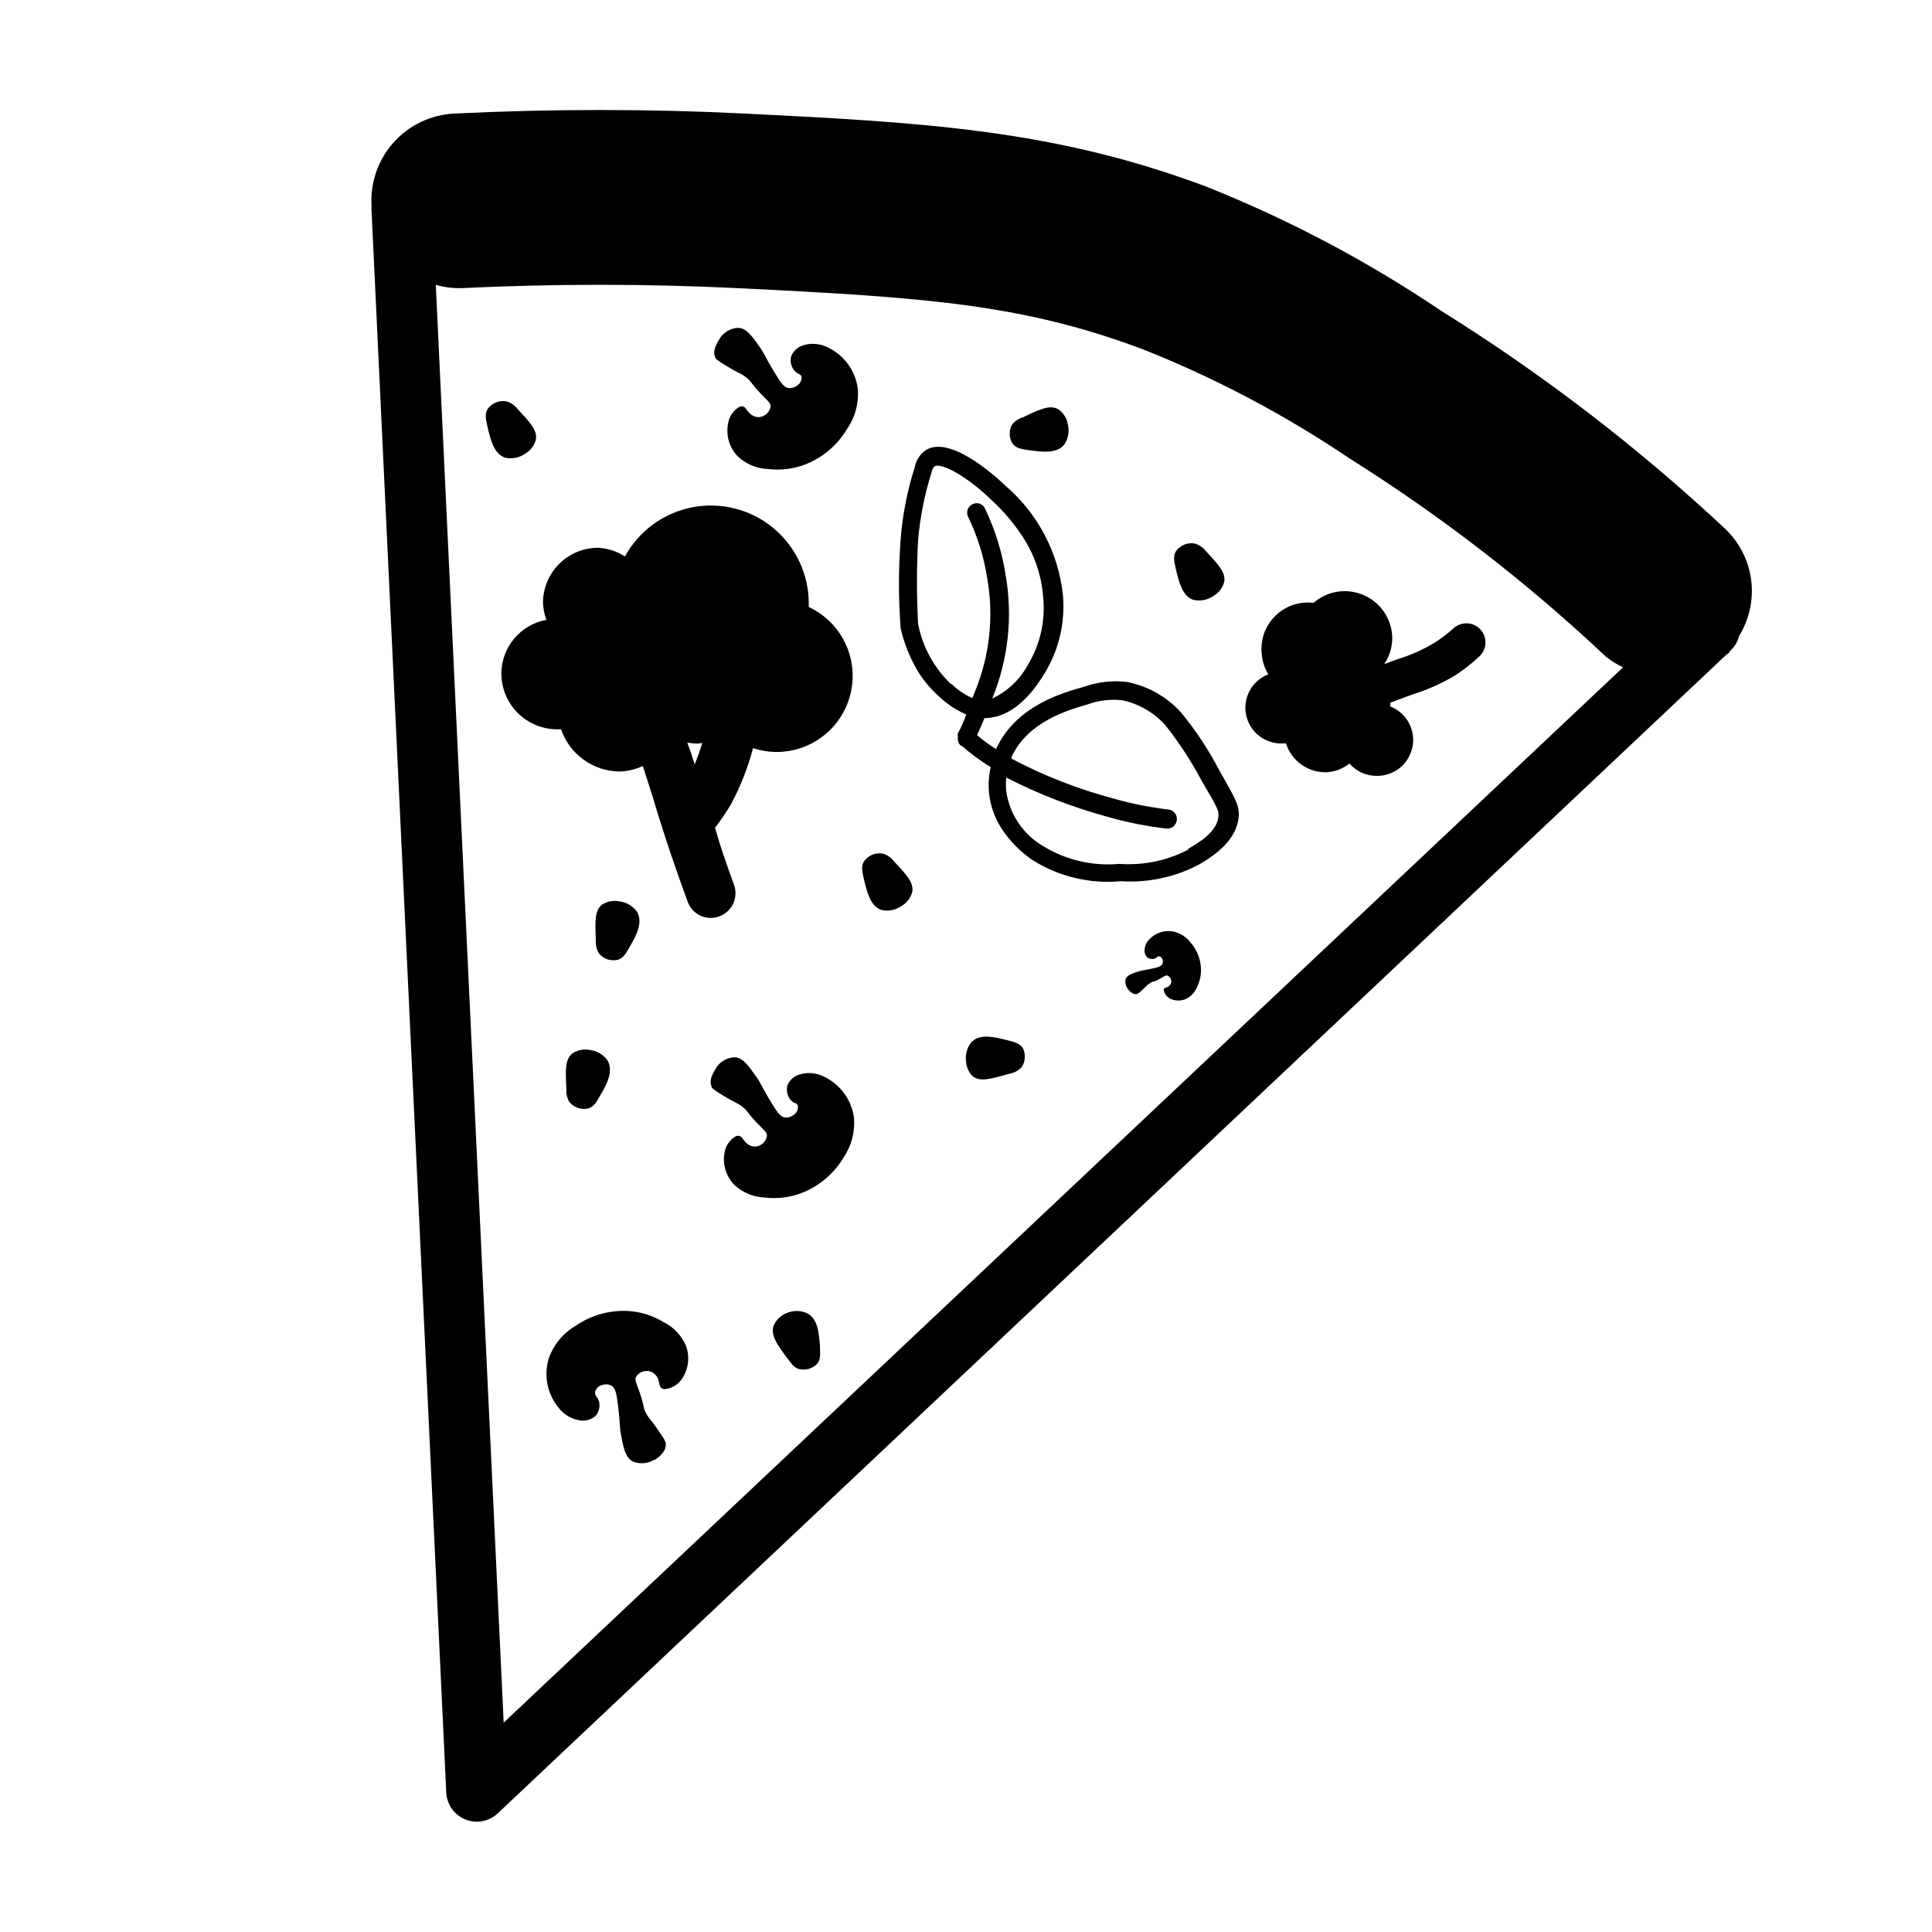 <?xml version="1.0" encoding="UTF-8"?>
<!-- Uploaded to: SVG Find, www.svgrepo.com, Generator: SVG Find Mixer Tools -->
<svg fill="#000000" width="800px" height="800px" version="1.1" viewBox="144 144 512 512" xmlns="http://www.w3.org/2000/svg">
 <g>
  <path d="m472.25 360.6c0.301-2.82-0.605-4.586-5.039-12.293-2.879-5.559-6.34-10.793-10.328-15.617-3.766-4.102-8.742-6.891-14.207-7.961-3.773-0.457-7.598-0.043-11.184 1.207-5.894 1.664-18.238 5.039-23.527 16.574l-0.004 0.004c-1.758-1.113-3.441-2.344-5.035-3.68 0.605-1.309 1.258-2.769 1.965-4.535 8.516 0 14.008-8.766 15.77-11.586 3.906-6.254 5.676-13.613 5.035-20.961-1.184-11.207-6.586-21.547-15.113-28.918-3.426-3.273-15.113-13.602-21.363-9.473l0.004 0.004c-1.434 1.047-2.422 2.59-2.773 4.332-2.004 6.262-3.273 12.738-3.777 19.293-0.59 7.816-0.59 15.664 0 23.48 0.93 4.129 2.531 8.074 4.734 11.688 1.516 2.398 3.363 4.57 5.492 6.449 2.086 1.988 4.508 3.59 7.156 4.734-0.605 1.734-1.348 3.422-2.219 5.039-0.043 0.25-0.043 0.504 0 0.754-0.016 0.168-0.016 0.34 0 0.504-0.035 0.512 0.086 1.023 0.352 1.461l0.402 0.504h0.254c2.394 2.125 4.973 4.031 7.707 5.695-0.52 2.227-0.672 4.523-0.453 6.801 0.344 3.375 1.484 6.621 3.324 9.473 2.168 3.297 4.957 6.137 8.215 8.363 6.981 4.394 15.215 6.359 23.426 5.59 7.18 0.469 14.348-1.066 20.707-4.434 2.871-1.711 9.773-5.691 10.48-12.492zm-76.176-35.266v-0.004c-4.531-4.285-7.598-9.891-8.77-16.02-0.398-7.367-0.398-14.75 0-22.117 0.52-6.125 1.719-12.176 3.578-18.035 0.09-0.586 0.355-1.129 0.758-1.562 1.664-1.059 8.312 2.316 15.113 8.918 3.195 2.922 6.004 6.242 8.363 9.875 3.086 4.754 4.922 10.215 5.34 15.867 0.621 6.281-0.812 12.59-4.082 17.988-2.113 3.883-5.414 6.988-9.422 8.867 4.269-10.395 5.492-21.785 3.527-32.848-0.949-6.062-2.781-11.953-5.441-17.484-0.27-0.609-0.781-1.078-1.41-1.297s-1.324-0.168-1.914 0.141c-0.598 0.281-1.059 0.793-1.277 1.418-0.215 0.625-0.176 1.312 0.117 1.906 2.461 5.098 4.16 10.527 5.039 16.121 1.832 10.176 0.711 20.668-3.223 30.227l-0.707 1.715c-2.094-0.953-4.004-2.266-5.641-3.879zm62.824 43.832v-0.004c-5.613 2.922-11.926 4.231-18.238 3.781-7.188 0.66-14.391-1.059-20.504-4.887-5.121-3.109-8.59-8.336-9.473-14.258-0.148-1.238-0.148-2.492 0-3.731 8.594 4.41 17.629 7.906 26.953 10.43 5.047 1.438 10.203 2.465 15.418 3.074 1.391 0.164 2.652-0.828 2.82-2.219 0.168-1.391-0.824-2.652-2.219-2.82-4.938-0.586-9.824-1.562-14.609-2.922-9.348-2.492-18.391-6.023-26.953-10.531v-0.504c4.332-9.422 15.113-12.445 20.152-13.906v0.004c2.898-1.059 6-1.441 9.07-1.109 4.461 0.914 8.508 3.246 11.535 6.648 3.609 4.555 6.797 9.43 9.523 14.562 4.18 7.055 4.637 8.113 4.535 9.219-0.051 4.383-5.441 7.457-8.062 8.969z"/>
  <path d="m358.33 304.83v-0.906c0.004-7.742-3.449-15.082-9.422-20.012-5.969-4.934-13.828-6.938-21.43-5.477-7.602 1.465-14.156 6.25-17.867 13.043-2.117-1.391-4.57-2.191-7.102-2.316-3.875 0-7.59 1.539-10.332 4.281-2.738 2.738-4.277 6.453-4.277 10.328 0.059 1.535 0.363 3.051 0.906 4.484-3.332 0.609-6.348 2.363-8.527 4.957s-3.387 5.863-3.414 9.25c0 3.93 1.562 7.695 4.34 10.477 2.777 2.777 6.543 4.336 10.473 4.336h1.008c1.117 3.258 3.223 6.082 6.023 8.086 2.797 2.004 6.152 3.086 9.594 3.098 2.09-0.086 4.144-0.582 6.047-1.461 0.805 2.367 1.613 5.039 2.57 8.012l1.359 4.484c1.762 5.691 4.383 13.754 7.961 23.477 0.938 2.586 3.398 4.301 6.144 4.285 2.129-0.008 4.125-1.047 5.348-2.793 1.223-1.742 1.52-3.973 0.801-5.977-2.117-5.742-3.828-10.781-5.039-15.113 1.539-1.992 2.953-4.078 4.231-6.246 2.527-4.707 4.488-9.695 5.844-14.863 1.855 0.621 3.789 0.961 5.746 1.008 6.199 0.156 12.125-2.555 16.066-7.344 3.938-4.789 5.453-11.125 4.106-17.18-1.344-6.055-5.406-11.148-11.004-13.816zm-28.215 36.074c-0.656 2.117-1.309 3.93-2.016 5.691-0.605-2.016-1.258-3.93-1.965-5.793h0.004c0.898 0.16 1.809 0.246 2.719 0.254 0.605 0 0.859-0.152 1.312-0.152z"/>
  <path d="m501.62 346.34c-1.691 1.34-3.742 2.148-5.894 2.316-4.957 0.207-9.438-2.93-10.934-7.656h-0.605c-4.68 0.336-8.902-2.805-9.926-7.387-1.023-4.582 1.465-9.219 5.848-10.902-1.047-1.742-1.652-3.715-1.766-5.746-0.301-3.684 1.074-7.305 3.742-9.867 2.668-2.559 6.344-3.781 10.012-3.332 3.644-3.176 8.785-3.984 13.227-2.086 4.445 1.902 7.41 6.176 7.633 11.004 0.082 2.598-0.66 5.156-2.117 7.305l1.359-0.504 2.367-0.855h0.004c3.352-1.035 6.566-2.473 9.57-4.281 1.789-1.129 3.473-2.41 5.039-3.828 2.059-1.895 5.262-1.758 7.152 0.301 1.895 2.059 1.758 5.262-0.301 7.152-1.996 1.871-4.152 3.555-6.449 5.039-3.551 2.117-7.34 3.809-11.285 5.039l-2.316 0.855-3.527 1.309v1.008c4.254 1.668 6.727 6.121 5.891 10.613-0.836 4.492-4.746 7.758-9.316 7.777-2.836 0.078-5.559-1.125-7.406-3.273z"/>
  <path d="m401.76 429.22c-1.066-1.078-1.691-2.516-1.762-4.031-0.227-1.809 0.305-3.629 1.461-5.035 2.215-2.266 5.996-1.359 9.422-0.504 2.016 0.504 3.375 0.855 4.18 2.117v-0.004c0.809 1.613 0.691 3.535-0.301 5.039-0.832 0.895-1.926 1.496-3.125 1.715-5.09 1.41-7.859 2.266-9.875 0.703z"/>
  <path d="m285.99 260.59c-0.438 1.555-1.469 2.879-2.875 3.68-1.539 1.066-3.461 1.43-5.289 1.008-3.023-1.008-3.879-5.039-4.637-8.16-0.453-2.016-0.754-3.375 0-4.684l0.004-0.004c1.129-1.617 3.098-2.422 5.035-2.066 1.168 0.34 2.191 1.047 2.922 2.016 3.375 3.625 5.34 5.691 4.84 8.211z"/>
  <path d="m385.74 380.45c-0.438 1.559-1.469 2.879-2.875 3.68-1.539 1.066-3.461 1.434-5.289 1.008-3.023-1.008-3.879-5.039-4.637-8.16-0.453-2.016-0.754-3.375 0-4.684l0.004-0.004c1.129-1.613 3.098-2.422 5.035-2.066 1.168 0.34 2.191 1.047 2.922 2.016 3.379 3.629 5.344 5.695 4.84 8.211z"/>
  <path d="m468.41 298.28c-0.434 1.555-1.465 2.875-2.871 3.676-1.543 1.066-3.461 1.434-5.289 1.008-3.023-1.008-3.879-5.039-4.637-8.16-0.453-2.016-0.754-3.375 0-4.684v-0.004c1.133-1.613 3.102-2.422 5.039-2.066 1.168 0.34 2.191 1.047 2.922 2.016 3.375 3.629 5.34 5.695 4.836 8.215z"/>
  <path d="m295.76 423.12c1.355-0.879 3-1.188 4.582-0.859 1.859 0.215 3.543 1.203 4.637 2.723 1.613 2.719 0 6.144-1.863 9.219-1.008 1.812-1.664 3.023-3.125 3.527-1.848 0.457-3.797-0.164-5.039-1.613-0.652-1.035-0.953-2.254-0.855-3.477-0.25-5.086-0.402-7.961 1.664-9.52z"/>
  <path d="m303.57 383.73c1.355-0.879 3.004-1.184 4.582-0.859 1.859 0.215 3.543 1.203 4.637 2.723 1.613 2.719 0 6.144-1.863 9.219-1.008 1.812-1.664 3.023-3.125 3.527-1.848 0.457-3.797-0.164-5.039-1.613-0.652-1.035-0.953-2.254-0.855-3.477-0.199-5.086-0.352-7.957 1.664-9.52z"/>
  <path d="m424.59 252.54c1.297 0.957 2.164 2.387 2.418 3.977 0.438 1.82 0.09 3.742-0.957 5.293-1.965 2.469-5.844 1.965-9.27 1.512-2.066-0.301-3.426-0.504-4.383-1.664h-0.004c-0.977-1.512-1.074-3.434-0.25-5.039 0.73-0.969 1.758-1.676 2.922-2.016 4.684-2.266 7.305-3.426 9.523-2.062z"/>
  <path d="m349.06 495.22c0.66-1.477 1.871-2.637 3.375-3.227 1.719-0.758 3.676-0.758 5.391 0 2.871 1.41 3.176 5.039 3.477 8.766 0 2.066 0.25 3.426-0.707 4.637h0.004c-1.297 1.355-3.238 1.879-5.039 1.359-0.855-0.301-1.512-0.855-2.621-2.418-3.324-4.383-4.785-6.699-3.879-9.117z"/>
  <path d="m604.85 312.59c2.754-4.441 3.894-9.699 3.223-14.887-0.668-5.184-3.106-9.98-6.902-13.578-23.145-21.633-48.336-40.969-75.219-57.734-19.535-13.18-40.43-24.227-62.32-32.949-40.305-15.113-74.766-16.977-122.32-19.348-25.191-1.258-51.238-1.258-76.934 0-6.148 0.301-11.926 3.043-16.039 7.625-4.117 4.578-6.231 10.613-5.875 16.762-0.035 0.434-0.035 0.871 0 1.309l19.801 419.22c0.137 3.164 2.106 5.957 5.039 7.156 0.957 0.395 1.984 0.598 3.019 0.602 2.082 0.008 4.082-0.785 5.594-2.215l325.61-307.07s0.504-0.301 0.707-0.504 0-0.301 0.25-0.453l0.352-0.352c0.977-0.992 1.672-2.227 2.016-3.578zm-345.36-93.102c2.309 0.668 4.707 0.957 7.106 0.855 24.184-1.16 48.566-1.16 72.449 0 50.383 2.469 76.074 4.231 108.22 16.375h-0.004c19.098 7.621 37.32 17.266 54.363 28.766 24.285 15.258 47.027 32.84 67.914 52.496 1.406 1.141 2.945 2.106 4.582 2.875l-296.64 279.66z"/>
  <path d="m356.42 243.82c0.082 0.781-0.219 1.551-0.805 2.066-0.645 0.633-1.516 0.98-2.418 0.957-1.359 0-2.266-1.359-3.93-4.133-2.719-4.434-2.672-5.039-3.981-6.801-1.965-2.769-3.477-5.039-5.793-5.039v0.004c-1.859 0.137-3.559 1.098-4.637 2.617 0 0.301-2.266 2.871-1.359 5.039 0 0.504 0.555 0.957 2.973 2.418 3.527 2.168 3.828 1.914 5.34 3.125 1.512 1.211 0.906 1.211 3.777 4.231 1.914 1.965 2.672 2.519 2.621 3.426-0.246 1.52-1.488 2.68-3.023 2.82-1.129 0.02-2.195-0.508-2.871-1.41-0.555-0.656-0.805-1.16-1.211-1.359-0.359-0.117-0.746-0.117-1.105 0-1.684 0.969-2.816 2.664-3.074 4.586-0.582 3.125 0.398 6.34 2.621 8.613 2.211 2.051 5.094 3.234 8.109 3.324 3.238 0.383 6.519-0.016 9.574-1.156 4.676-1.777 8.617-5.078 11.184-9.371 2.195-3.125 3.231-6.922 2.922-10.73-0.605-4.781-3.606-8.922-7.961-10.984-2.074-1.055-4.488-1.238-6.699-0.504-1.336 0.465-2.414 1.473-2.973 2.769-0.371 1.324-0.09 2.746 0.754 3.832 0.301 0.344 0.66 0.633 1.059 0.855 0.402 0.152 0.855 0.453 0.906 0.805z"/>
  <path d="m355.46 437.13c0.082 0.777-0.219 1.547-0.805 2.066-0.645 0.633-1.516 0.98-2.418 0.957-1.359 0-2.266-1.359-3.93-4.133-2.719-4.434-2.672-5.039-3.981-6.801-1.965-2.769-3.477-5.039-5.793-5.039-1.859 0.141-3.559 1.102-4.637 2.621 0 0.301-2.266 2.871-1.359 5.039 0 0.504 0.555 0.957 2.973 2.418 3.527 2.168 3.828 1.914 5.34 3.125 1.512 1.211 0.906 1.211 3.777 4.231 1.914 1.965 2.672 2.519 2.621 3.426-0.246 1.52-1.488 2.68-3.023 2.82-1.129 0.016-2.195-0.508-2.871-1.41-0.555-0.656-0.805-1.16-1.211-1.359-0.359-0.121-0.746-0.121-1.105 0-1.684 0.969-2.816 2.66-3.074 4.586-0.484 3.051 0.508 6.152 2.668 8.363 2.215 2.051 5.098 3.231 8.113 3.324 3.238 0.379 6.519-0.02 9.57-1.16 4.68-1.773 8.621-5.078 11.188-9.371 2.113-3.082 3.109-6.801 2.82-10.527-0.605-4.781-3.606-8.922-7.961-10.984-2.074-1.059-4.488-1.238-6.699-0.504-1.336 0.465-2.414 1.473-2.973 2.769-0.371 1.324-0.09 2.746 0.754 3.832 0.301 0.344 0.66 0.633 1.059 0.855 0.402 0 0.855 0.352 0.957 0.855z"/>
  <path d="m301.75 512.7c0.242-0.742 0.82-1.32 1.562-1.559 0.836-0.359 1.785-0.359 2.621 0 1.211 0.656 1.461 2.215 1.863 5.391 0.605 5.039 0.352 5.543 0.805 7.809 0.605 3.324 1.109 5.945 3.176 7.004v-0.004c1.742 0.691 3.703 0.562 5.34-0.352 0.352 0 3.223-1.664 3.324-4.031 0-0.555 0-1.109-1.664-3.426-2.266-3.426-2.672-3.324-3.578-5.039-0.906-1.715-0.301-1.512-1.664-5.441-0.906-2.621-1.41-3.426-0.957-4.231h0.004c0.859-1.281 2.477-1.82 3.93-1.309 1.047 0.441 1.816 1.359 2.066 2.469 0.078 0.594 0.246 1.172 0.504 1.711 0.281 0.258 0.633 0.414 1.008 0.457 1.941-0.168 3.691-1.23 4.738-2.875 1.629-2.531 2-5.672 1.004-8.512-1.156-2.789-3.289-5.062-5.992-6.398-2.781-1.688-5.926-2.691-9.172-2.922-4.988-0.328-9.941 1.039-14.055 3.879-3.312 1.93-5.848 4.961-7.156 8.562-1.438 4.602-0.43 9.617 2.672 13.301 1.445 1.84 3.57 3.019 5.894 3.277 1.395 0.129 2.785-0.328 3.828-1.262 0.883-1.047 1.219-2.445 0.906-3.777-0.129-0.438-0.332-0.844-0.602-1.211-0.398-0.395-0.551-0.969-0.406-1.512z"/>
  <path d="m451.19 397.43c0.383 0.082 0.699 0.344 0.855 0.703 0.18 0.418 0.18 0.895 0 1.312-0.25 0.605-1.008 0.855-2.57 1.211-2.519 0.555-2.719 0.453-3.828 0.805-1.109 0.352-2.871 0.855-3.324 1.914-0.234 0.902-0.051 1.863 0.504 2.617 0 0 1.008 1.512 2.168 1.461 0.301 0 0.555 0 1.613-1.008 1.059-1.008 1.512-1.512 2.316-2.016 0.805-0.504 0.707 0 2.57-1.109 1.863-1.109 1.613-0.855 2.016-0.707l-0.004 0.004c0.68 0.352 1.035 1.121 0.855 1.863-0.164 0.543-0.574 0.973-1.109 1.16-0.285 0.074-0.555 0.195-0.805 0.352-0.047 0.168-0.047 0.34 0 0.504 0.191 0.941 0.805 1.738 1.664 2.168 1.367 0.652 2.961 0.652 4.332 0 1.32-0.707 2.34-1.871 2.871-3.273 0.691-1.465 1.02-3.07 0.957-4.688-0.09-2.481-1.012-4.859-2.621-6.75-1.121-1.527-2.742-2.617-4.582-3.074-2.356-0.477-4.789 0.281-6.449 2.016-0.832 0.809-1.301 1.914-1.312 3.074-0.008 0.691 0.285 1.355 0.809 1.812 0.562 0.379 1.27 0.473 1.914 0.254 0.203-0.086 0.391-0.207 0.555-0.355 0.152-0.172 0.375-0.262 0.605-0.25z"/>
 </g>
</svg>